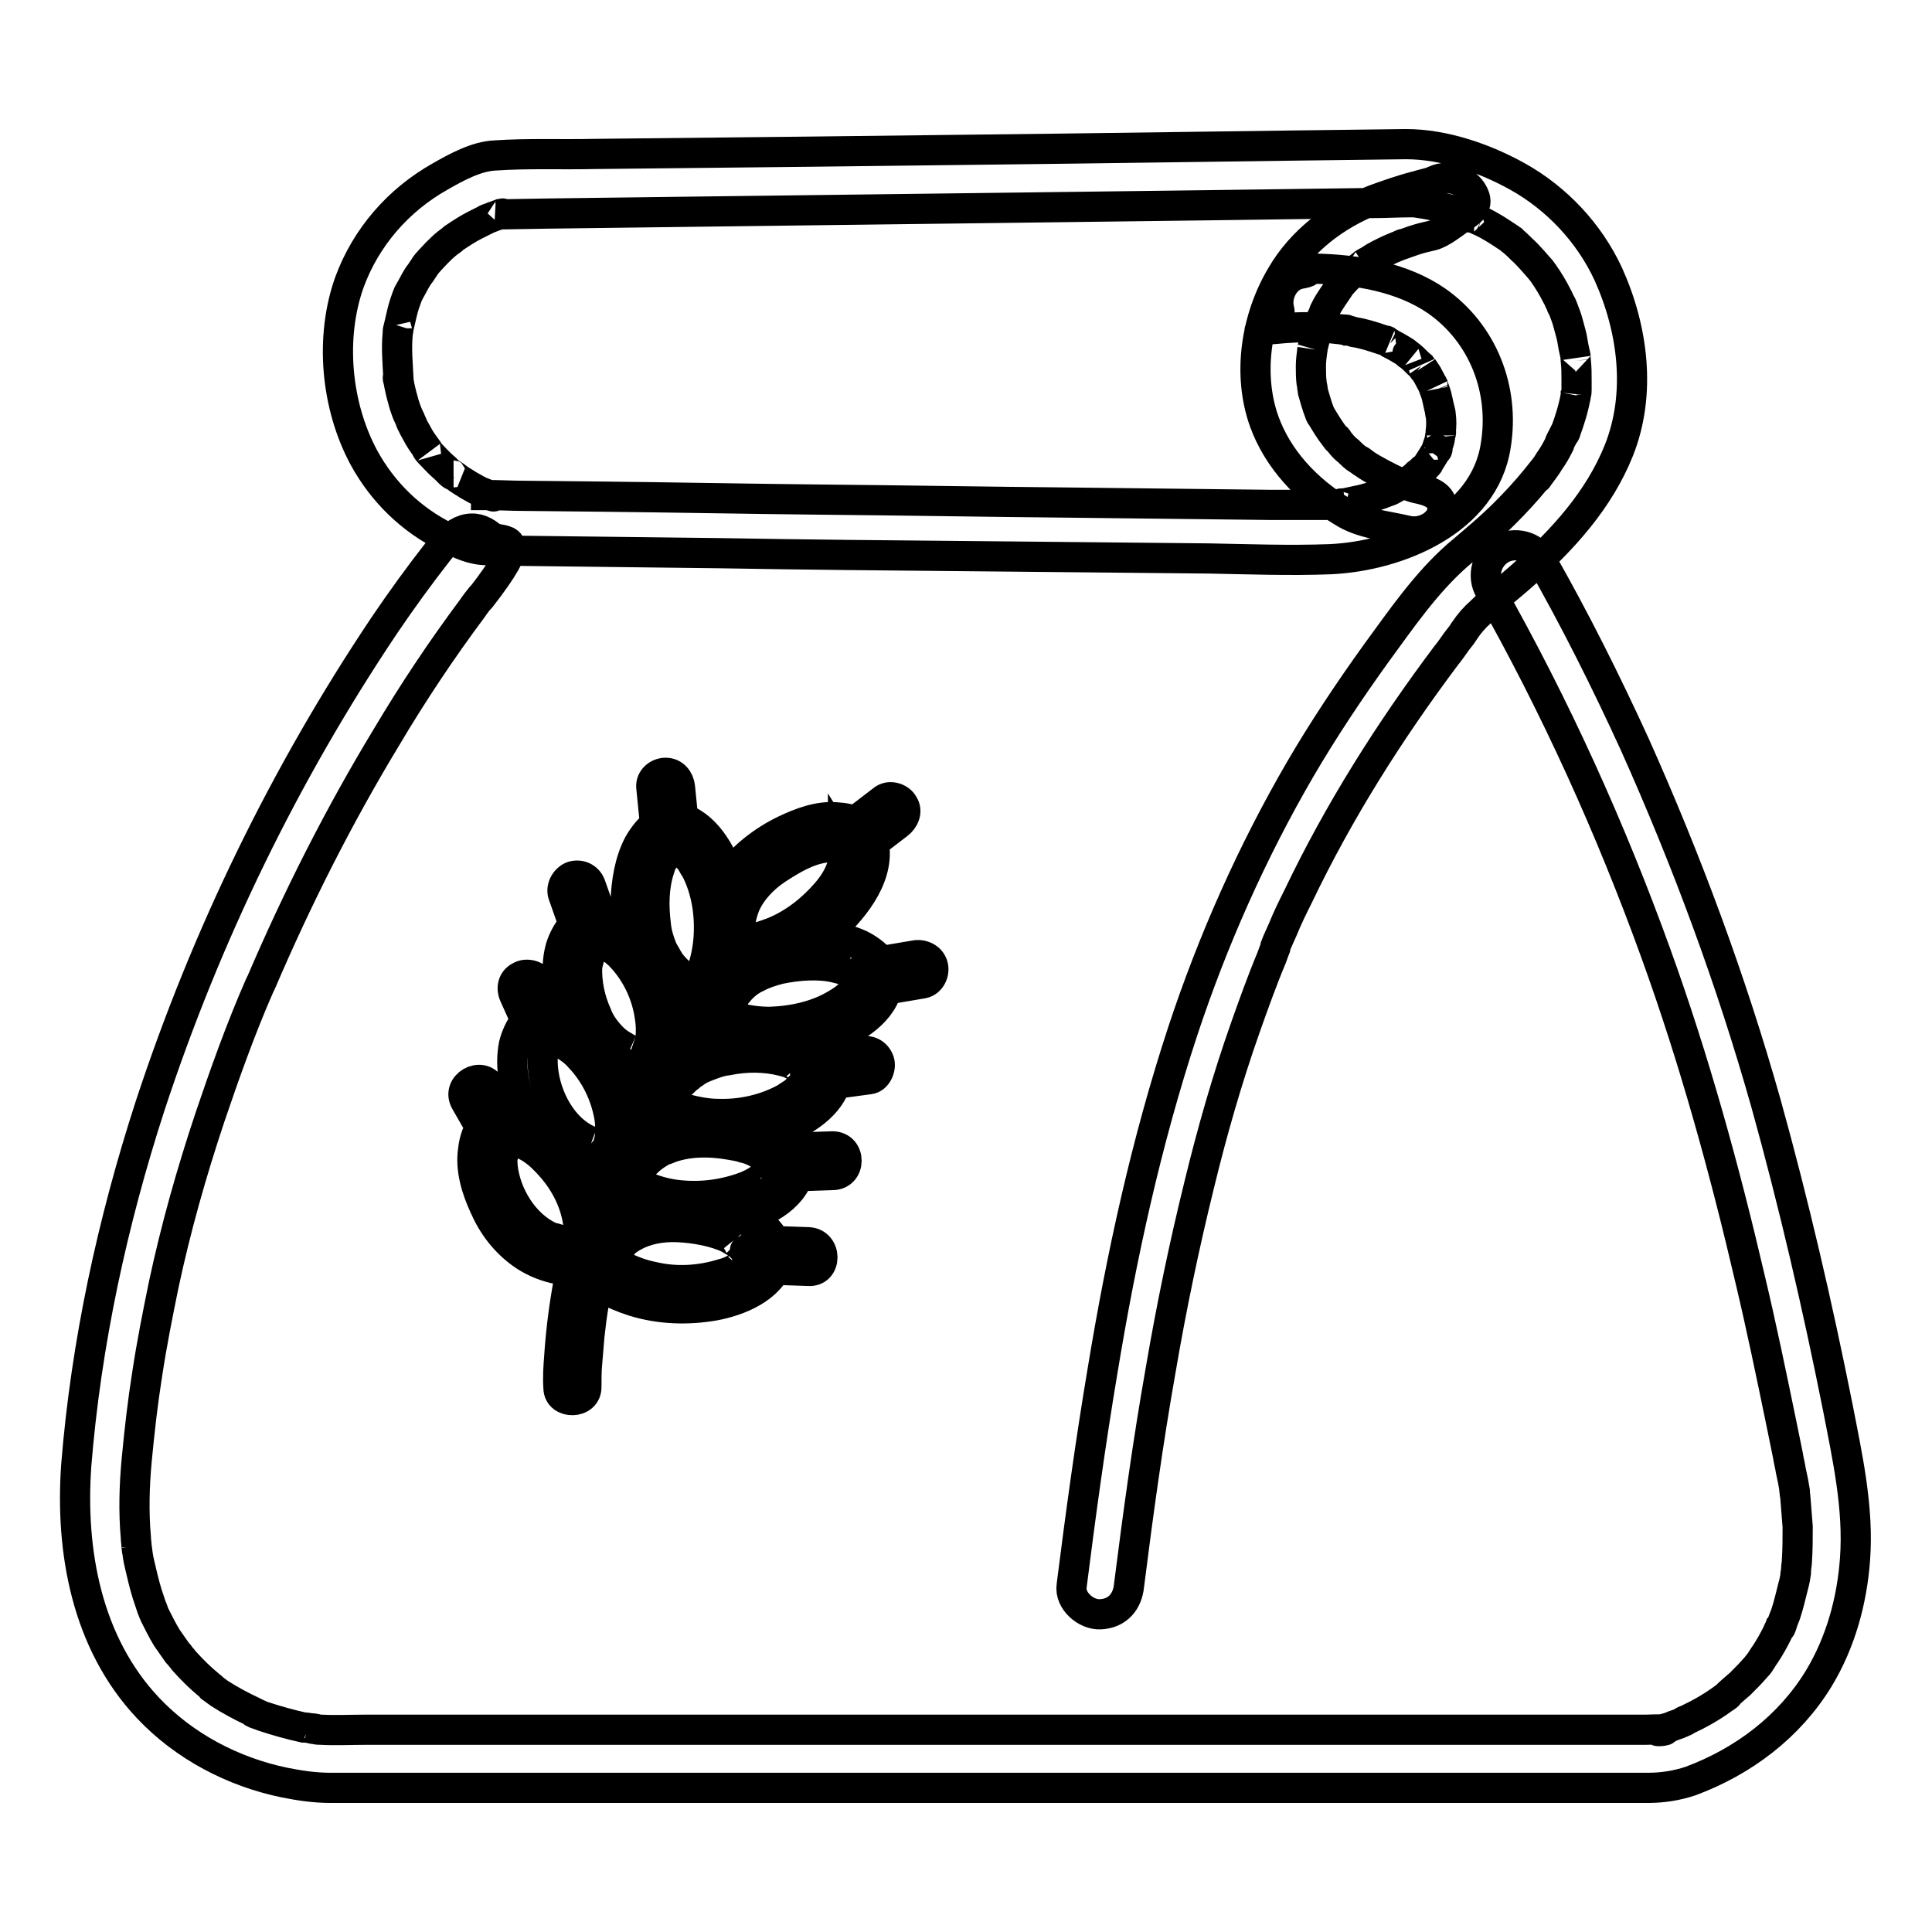 <?xml version="1.0" encoding="utf-8"?>
<!-- Svg Vector Icons : http://www.onlinewebfonts.com/icon -->
<!DOCTYPE svg PUBLIC "-//W3C//DTD SVG 1.1//EN" "http://www.w3.org/Graphics/SVG/1.1/DTD/svg11.dtd">
<svg version="1.1" xmlns="http://www.w3.org/2000/svg" xmlns:xlink="http://www.w3.org/1999/xlink" x="0px" y="0px" viewBox="0 0 256 256" enable-background="new 0 0 256 256" xml:space="preserve">
<g> <path stroke-width="4" fill-opacity="0" stroke="#000000"  d="M167.4,43.7c0.2,0,0.4-0.1,0.6-0.1l0.3,0c0.6-0.1-1.2,0.1-0.5,0.1c0.3,0,0.7-0.1,1-0.1 c2-0.2,3.9-0.3,5.9-0.2c1.2,0,2.4,0.2,3.6,0.3c0.5,0-0.8-0.1-0.3,0c0.1,0,0.3,0,0.5,0.1c0.3,0,0.6,0.1,0.9,0.2 c1.3,0.2,2.5,0.6,3.7,1c0.3,0.1,0.6,0.2,0.9,0.3c0,0-0.8-0.4-0.3-0.1c0.2,0.1,0.4,0.2,0.5,0.3c0.6,0.3,1.1,0.6,1.6,0.9 c0.2,0.1,0.5,0.3,0.7,0.5c0.1,0.1,0.3,0.2,0.4,0.3c-0.9-0.6-0.2-0.2,0,0c0.5,0.4,0.9,0.9,1.4,1.3c0.2,0.3,0.7,1,0.2,0.2 c0.2,0.3,0.4,0.6,0.6,0.9c0.3,0.6,0.6,1.1,0.9,1.7c-0.4-0.9,0,0.1,0.1,0.4c0.2,0.5,0.3,0.9,0.4,1.4c0.1,0.5,0.2,0.9,0.3,1.3 c0,0.2,0.1,0.8,0-0.1c0,0.2,0,0.4,0.1,0.6c0.1,0.8,0.1,1.6,0,2.3c0,0.2,0,0.4,0,0.5c0-0.9,0.1-0.5,0-0.2c-0.1,0.3-0.1,0.7-0.2,1 c-0.1,0.3-0.2,0.6-0.3,0.9c0,0.2-0.1,0.3-0.2,0.5c0.5-0.5,0.2-0.5,0,0c-0.3,0.5-0.6,1-1,1.6c-0.3,0.5,0.5-0.6,0,0 c-0.2,0.3-0.4,0.5-0.7,0.7c-0.2,0.2-0.4,0.4-0.7,0.6c-0.1,0.1-0.2,0.2-0.3,0.3c-0.5,0.4,0.2-0.2,0.3-0.2c-0.3,0.4-1.2,0.8-1.7,1.1 c-0.5,0.3-1,0.5-1.5,0.8c-0.1,0.1-1.1,0.5-0.4,0.2c0.7-0.3-0.4,0.1-0.5,0.2c-1,0.4-2.1,0.7-3.2,1c-0.9,0.2-1.9,0.4-2.8,0.6l-0.3,0 c-0.5,0.1,0.6-0.1,0.6-0.1c-0.2,0-0.4,0-0.5,0.1c-0.3,0-0.6,0.1-0.9,0.1c-0.4,0-0.9,0-1.3,0c-2.3,0-4.6,0-7,0 c-8.7-0.1-17.4-0.2-26.1-0.3c-11.1-0.1-22.3-0.3-33.4-0.4c-9.9-0.1-19.7-0.3-29.6-0.4l-9.8-0.1c-1.6,0-3.2-0.1-4.8-0.1h-0.2 c0-0.2,1.4,0.4,0.9,0.1c-0.1-0.1-0.3-0.1-0.4-0.1c-0.2-0.1-0.4-0.1-0.6-0.2c-1-0.4,1,0.4-0.1,0c-0.7-0.3-1.4-0.7-2.1-1.1 c-0.6-0.4-1.2-0.7-1.8-1.2l-0.3-0.2c-0.6-0.4-0.1,0.1,0.1,0.1c-0.3,0-1-0.9-1.3-1.1c-0.7-0.6-1.3-1.3-1.9-1.9 c-0.3-0.3-0.6-0.8-0.1-0.2c-0.4-0.6-0.9-1.2-1.3-1.9c-0.3-0.6-0.7-1.2-0.9-1.7c-0.1-0.1-0.5-1.2-0.3-0.7c0.2,0.5,0-0.1-0.1-0.2 c-0.1-0.2-0.2-0.5-0.3-0.7c-0.3-0.8-0.5-1.5-0.7-2.3c-0.1-0.4-0.2-0.8-0.3-1.3c0-0.2-0.1-0.4-0.1-0.6c-0.2-1,0,0.5,0-0.2 c-0.1-2-0.3-4-0.1-6c0-0.2,0-0.5,0.1-0.7c-0.1,0.7,0,0.2,0,0c0.1-0.4,0.2-0.9,0.3-1.3c0.2-0.9,0.4-1.7,0.7-2.5 c0-0.1,0.5-1.2,0.3-0.8c-0.2,0.5,0.3-0.6,0.4-0.7c0.4-0.7,0.7-1.4,1.2-2c0.2-0.3,0.4-0.6,0.6-0.9c0.4-0.5-0.1,0.1-0.1,0.1 c0.1-0.1,0.2-0.3,0.3-0.4c0.9-1,1.8-2,2.8-2.8c0.1-0.1,1-0.7,0.4-0.3c-0.5,0.4,0.4-0.3,0.5-0.4c0.9-0.6,1.8-1.2,2.8-1.7 c0.4-0.2,0.8-0.4,1.2-0.6c0.2-0.1,0.4-0.2,0.6-0.3c0,0-0.9,0.4-0.2,0.1c0.5-0.2,1-0.4,1.6-0.6c0.8-0.3,0.4,0.1-0.5,0 c0.3,0,0.6,0,0.9,0l5.8-0.1l23.5-0.3l32.1-0.4l31.8-0.4l22.3-0.3c1.6,0,3.2-0.1,4.8-0.1h0.5c0.3,0,0.6,0.1,0.9,0.1 c0.6,0.1-1-0.2-0.6-0.1c0.1,0,0.3,0,0.4,0.1c2,0.3,4,0.8,5.9,1.5c0.4,0.1,0.9,0.5,1.3,0.5c-0.9-0.1-0.5-0.2,0,0 c0.3,0.1,0.6,0.3,0.9,0.4c1.3,0.6,2.5,1.4,3.7,2.2c0.4,0.3,0.8,0.5,0.1,0.1c0.6,0.4,1.1,0.9,1.6,1.4c1,0.9,1.8,1.9,2.7,2.9 c-0.7-0.8,0,0,0.2,0.3c0.7,1,1.3,2,1.8,3c0.2,0.3,0.3,0.7,0.5,1c0.1,0.2,0.2,0.3,0.2,0.5c-0.1-0.1-0.3-0.8,0-0.1 c0.3,0.8,0.6,1.5,0.8,2.3c0.2,0.8,0.5,1.7,0.6,2.5c0.1,0.7,0.3,1.4,0.4,2c-0.1-0.8,0,0.4,0,0.4c0.1,0.9,0.1,1.7,0.1,2.6 c0,0.4,0,0.9,0,1.3c0,0.2,0,0.4-0.1,0.6c0,0.4-0.1,0.6,0,0.1c-0.3,1.7-0.8,3.3-1.4,4.9c-0.2,0.5,0.3-0.6,0-0.1 c-0.1,0.2-0.2,0.4-0.3,0.6c-0.2,0.4-0.4,0.7-0.5,1.1c-0.4,0.8-0.8,1.5-1.3,2.2c-0.4,0.7-0.9,1.3-1.4,2c-0.4,0.6,0,0,0-0.1l-0.4,0.5 c-1.3,1.6-2.7,3.1-4.1,4.5c-2,2-4.2,3.8-6.3,5.6c-4.2,3.7-7.4,8.4-10.7,12.9c-3.6,5-7,10.1-10.1,15.4c-6.4,11-11.6,22.7-15.6,34.8 c-4.8,14.6-8.1,29.7-10.6,44.9c-1.6,9.5-2.9,19-4.1,28.5c-0.3,2,1.9,3.9,3.8,3.8c2.3-0.1,3.6-1.7,3.8-3.8c1.2-9.5,2.5-19,4.2-28.6 c1.4-8.2,3.1-16.4,5.1-24.5c1.7-7,3.7-14,6.1-20.8c1.1-3.1,2.2-6.2,3.5-9.3l0.4-1.1l0.2-0.5c-0.3,0.8-0.1,0.3-0.1,0.1 c0.3-0.8,0.7-1.6,1-2.3c0.6-1.5,1.3-2.9,2-4.3c5.4-11.3,12.1-21.9,19.6-31.9c0.5-0.6,0.9-1.2,1.4-1.9l0.7-0.9l0.4-0.6 c-0.3,0.4-0.2,0.3,0,0c0.6-0.9,1.3-1.7,2.1-2.4c1.8-1.8,3.8-3.3,5.7-5c5.2-4.6,10-9.9,12.6-16.4c3-7.5,1.9-16.1-1.4-23.4 c-2.5-5.4-6.8-10-12-12.9c-4.3-2.4-9.7-4.3-14.8-4.3l-15.9,0.2l-29.7,0.4l-33.7,0.4l-28.3,0.3c-4.3,0.1-8.8-0.1-13.1,0.2 c-2.5,0.1-5.2,1.6-7.3,2.8c-5.5,3.1-9.8,8-12,14c-2.6,7.3-1.8,16.3,1.9,23.2c2.5,4.6,6.3,8.3,11,10.6c1.7,0.9,3.4,1.7,5.4,1.7 c1.9,0,3.7,0.1,5.6,0.1l25.2,0.3c11.3,0.2,22.6,0.3,34,0.4c10.3,0.1,20.5,0.2,30.8,0.3c5.3,0.1,10.7,0.3,16,0.1 c9.1-0.4,20.5-5.1,22-15.1c1.2-7.4-1.7-14.8-7.8-19.1c-4.6-3.2-10.7-4.2-16.2-4.3c-2.9,0,0.9,0.2-2,0.7c-2,0.4-3.2,2.8-2.7,4.7 C170.1,43.2,165.4,44.1,167.4,43.7L167.4,43.7L167.4,43.7z M58.1,73c-2.5,3.2-4.9,6.5-7.2,9.9c-13.2,19.7-23.6,41.1-31,63.6 c-5,15.4-8.5,31.5-9.8,47.7c-0.8,11.4,1.4,23.5,9.5,32.1c4.8,5.1,11.3,8.5,18.1,9.9c2,0.4,4,0.7,6.1,0.7h174.6 c1.9,0,3.8-0.3,5.6-0.9c7-2.6,13.1-7.2,17-13.6c2.9-4.8,4.4-10.3,4.8-15.8c0.5-6.8-1-13.5-2.3-20.2c-2.7-13.5-5.8-26.9-9.5-40.2 c-4.6-16.3-10.5-32.2-17.4-47.6c-3.8-8.3-7.9-16.5-12.4-24.4c-1-1.9-3.6-2.5-5.4-1.4c-1.8,1.1-2.5,3.5-1.4,5.4 c8.7,15.4,16,31.5,22,48.1c5.1,14.1,9.1,28.6,12.5,43.2c1.5,6.3,2.8,12.6,4.1,18.9c0.3,1.5,0.6,2.9,0.9,4.4 c0.1,0.7,0.3,1.4,0.4,2.1c0.1,0.5,0.2,0.9,0.3,1.4c0,0.2,0.1,0.4,0.1,0.6c0,0,0.2,1.1,0.1,0.6c-0.1-0.4,0,0.2,0,0.2 c0,0.3,0.1,0.5,0.1,0.8c0.1,1.3,0.2,2.5,0.3,3.8c0,1.5,0,3-0.1,4.5c0,0.4-0.1,0.7-0.1,1.1c0,0.4-0.2,1.1,0,0.3 c-0.1,0.7-0.2,1.3-0.4,2c-0.3,1.2-0.6,2.5-1,3.7c-0.2,0.5-0.4,1-0.6,1.6s0.3-0.7,0.1-0.3c-0.1,0.1-0.1,0.2-0.2,0.3 c-0.1,0.3-0.3,0.6-0.4,0.9c-0.5,1-1,1.9-1.6,2.8c-0.3,0.4-0.5,0.8-0.8,1.2c-0.5,0.7,0.4-0.5,0,0c-0.2,0.2-0.3,0.4-0.5,0.6 c-0.6,0.7-1.3,1.4-2,2.1c-0.7,0.6-1.4,1.2-2,1.8c-0.1,0.1,0.8-0.6,0.1-0.1l-0.4,0.3c-1.5,1.1-3.1,2-4.8,2.8 c-0.3,0.1-0.5,0.2-0.8,0.4c1.1-0.5,0.5-0.2,0,0c-0.4,0.2-0.9,0.3-1.3,0.5c-0.5,0.2-1.1,0.3-1.6,0.5c-0.7,0.2,1.4,0,0.7-0.1 c-0.8-0.1-1.7,0-2.5,0H48.4c-1.9,0-3.9,0.1-5.8,0c-0.3,0-0.6,0-0.9-0.1c-0.2,0-0.3,0-0.5-0.1c0.3,0,1.3,0.2,0.4,0.1 c-0.5-0.1-0.9-0.2-1.4-0.2c-1.8-0.4-3.6-0.9-5.4-1.5c-0.3-0.1-0.6-0.3-1-0.4c-0.8-0.3,0.8,0.4,0.3,0.1c-0.2-0.1-0.4-0.2-0.6-0.3 c-1.5-0.7-3-1.5-4.4-2.4c-0.4-0.3-0.7-0.5-1.1-0.8c-0.6-0.4,0.4,0.3,0.2,0.1c-0.2-0.2-0.4-0.3-0.6-0.5c-1.1-0.9-2.1-1.9-3.1-3 c-0.2-0.2-0.3-0.4-0.5-0.6c-0.1-0.1-0.7-0.9-0.3-0.4c0.4,0.5-0.1-0.1-0.2-0.2c-0.5-0.7-0.9-1.3-1.4-2c-0.6-1-1.1-2-1.6-3 c-0.1-0.2-0.4-1-0.2-0.5c0.2,0.6-0.1-0.4-0.2-0.5c-0.2-0.6-0.4-1.2-0.6-1.8c-0.4-1.3-0.7-2.6-1-3.9c-0.2-0.8-0.3-1.6-0.4-2.4 c0.1,0.9,0,0.3,0,0.1c0-0.4-0.1-0.9-0.1-1.3c-0.3-3.4-0.2-6.8,0.1-10.1c0.4-4.2,0.8-7.7,1.4-11.5c0.6-4,1.4-8,2.2-11.9 c1.6-7.5,3.7-14.9,6.1-22.1c2-5.9,4.1-11.8,6.6-17.5c0.3-0.7-0.1,0.3,0.2-0.4c4.8-11.2,10.3-22.1,16.6-32.5 c3.5-5.9,7.3-11.6,11.4-17.1c0.4-0.6,0.8-1.1,1.3-1.7c-0.2,0.2-0.8,1-0.3,0.4l0.1-0.1c6.3-8.1,3.7-7.4,1.6-7.9 C63.3,69.4,60.9,69.4,58.1,73L58.1,73L58.1,73z M188.2,64.8c-0.6-0.1-1.2-0.3-1.7-0.5c-0.3-0.1-0.5-0.2-0.8-0.3 c1.4,0.4,0.1,0-0.3-0.1c-0.8-0.3-1.5-0.7-2.3-1.1c-0.9-0.5-1.7-0.9-2.5-1.5c-0.6-0.4,0.1,0.1,0,0c-0.2-0.2-0.4-0.3-0.6-0.4 c-0.5-0.3-0.9-0.7-1.3-1.1c-0.4-0.3-0.8-0.7-1.1-1.1c-0.2-0.2-0.3-0.4-0.5-0.6c-0.3-0.3,0.4,0.6,0.2,0.2c-0.1-0.2-0.2-0.3-0.4-0.4 c-0.7-0.9-1.3-1.9-1.9-2.9c-0.3-0.5,0.3,0.6-0.1-0.2c-0.1-0.3-0.2-0.5-0.3-0.8c-0.2-0.6-0.4-1.3-0.6-2c0-0.1-0.2-1.1-0.1-0.6 c0.1,0.4-0.1-0.5-0.1-0.6c-0.1-0.8-0.1-1.5-0.1-2.3c0-0.7,0.1-1.4,0.2-2.2c-0.1,0.6,0.1-0.4,0.1-0.5c0.1-0.4,0.2-0.8,0.3-1.2 c0.2-0.7,0.4-1.5,0.7-2.2c0.1-0.3,0.3-0.6,0.4-0.9c0.1-0.1,0.1-0.3,0.2-0.4c-0.3,0.7,0,0.1,0-0.1c0.6-1.2,1.4-2.2,2.1-3.3 c0.3-0.4-0.5,0.5-0.1,0.1c0.1-0.1,0.2-0.2,0.3-0.3c0.6-0.7,1.3-1.3,2-1.9c0.2-0.2,0.4-0.3,0.6-0.5c0.2-0.2,1.1-0.7,0.2-0.1 c0.5-0.3,0.9-0.6,1.4-0.9c0.9-0.5,1.9-1,2.9-1.4c0.3-0.1,0.5-0.2,0.7-0.3c0.8-0.3-0.8,0.3,0.1,0c0.5-0.2,0.9-0.3,1.4-0.5 c0.9-0.3,1.7-0.5,2.6-0.7c1.2-0.3,2.8-1.6,3.8-2.3c1.7-1.1,2.5-1.9,1.4-3.6c-1-1.5-3.5-2.3-5.2-1.2c-0.6,0.4,1-0.3,0.5-0.2 c-0.2,0-0.4,0.1-0.6,0.2c-0.6,0.2-1.2,0.3-1.8,0.5c-2,0.5-4,1.2-5.9,1.9c-5.1,2-9.6,5.5-12.2,10c-3.4,5.7-4.5,13.1-2.3,19.3 c1.8,5,5.6,9.1,10.4,12c2.5,1.6,5.5,1.8,8.5,2.5c1.9,0.5,4.2-0.6,4.7-2.4C191.3,66.1,190.3,65.3,188.2,64.8L188.2,64.8L188.2,64.8z  M77.7,183.7c0-1,0-2.1,0.1-3.1c0.1-1.2,0.2-2.4,0.3-3.6c0.2-1.8,0.3-2.6,0.6-4.4c2.7-16.4,9.8-31.8,20.6-44.5 c0.7-0.8,0.8-1.9,0-2.7c-0.7-0.7-2-0.8-2.7,0c-7.9,9.3-14,20.1-17.9,31.7c-2.5,7.3-4.1,15-4.6,22.7c-0.1,1.3-0.2,2.7-0.1,4.1 C74,186.1,77.8,186.1,77.7,183.7L77.7,183.7z M98.3,125.4c-0.1-0.2-0.1-0.3-0.1-0.5c0-0.2-0.1-0.4-0.1-0.6c0-0.1,0,0.5,0,0.1 c0-0.1,0-0.3,0-0.4c0-0.3,0-0.6,0-0.9c0-0.2,0-0.3,0-0.5c0-0.1,0-0.2,0-0.2c0-0.5,0,0.2,0-0.1c0.1-0.8,0.3-1.5,0.6-2.3 c0.8-1.9,2.4-3.6,4.2-4.8c2-1.3,4.1-2.6,6.5-2.9c-0.3,0,0.1,0,0.2,0c0.2,0,0.3,0,0.5,0c0.2,0,0.4,0,0.5,0s0.5,0.1,0.1,0 c0.3,0,0.5,0.1,0.8,0.2c0.1,0,0.2,0.1,0.3,0.1c0.4,0.1-0.3-0.2-0.1,0c0.1,0.1,0.3,0.2,0.4,0.2c0.4,0.2,0,0-0.1-0.1 c0.2,0.2-0.3-0.6-0.3-0.6c0,0.1,0.1,0.2,0.1,0.3c0,0.1,0.1,0.7,0.1,0.3c0-0.4,0,0.3,0,0.4c0,0.1,0,0.3,0,0.4c0,0.1,0,0.1,0,0.2 c0,0.3,0.1-0.4,0-0.1c-0.4,1.8-1.1,3.2-2.4,4.7c-1.9,2.2-4.3,4.1-7,5.2c-0.5,0.2-1.1,0.4-1.7,0.6c-0.4,0.1-1.2,0.3-1.4,0.3 c-0.5,0.1-0.9,0.1-1.4,0c0,0-0.3,0-0.1,0c0.2,0-0.2-0.1-0.3-0.1c-0.1,0-0.2,0-0.2-0.1c-0.3-0.1,0.4,0.2,0,0 c-2.2-1.1-4.1,2.2-1.9,3.3c2.1,1.1,4.7,0.8,6.9,0.1c3-1,5.7-2.5,8-4.7c3-2.8,6.4-7.1,5.3-11.6c-0.5-2.2-2.9-2.9-4.9-3 c-2.3-0.2-4.7,0.7-6.8,1.7c-2.9,1.4-5.6,3.5-7.5,6.1c-2,2.8-3,6.9-1.9,10.2C95.4,128.8,99.1,127.8,98.3,125.4z M117.1,105.9 l-4.7,3.6c-0.8,0.6-1.3,1.7-0.7,2.6c0.5,0.8,1.8,1.3,2.6,0.7l4.7-3.6c0.8-0.6,1.3-1.7,0.7-2.6C119.3,105.8,118,105.3,117.1,105.9z  M95.9,135.2c0-0.1,0.1-0.3,0.1-0.4c0-0.1,0.1-0.3,0.1-0.5c0.1-0.2,0.3-0.8,0.1-0.3c0.2-0.6,0.5-1.1,0.9-1.6 c0.1-0.1,0.2-0.3,0.3-0.4c0.1-0.2-0.1,0.1-0.1,0.1c0.1-0.1,0.1-0.2,0.2-0.3c0.3-0.3,0.5-0.6,0.8-0.9c0.6-0.6,1.3-1.1,2-1.4 c0.9-0.5,1.9-0.8,3-1.1c2.4-0.5,5.1-0.7,7.3-0.2c0.4,0.1,0.8,0.2,1.2,0.3c0.1,0,0.2,0.1,0.3,0.1c0,0-0.3-0.1-0.1,0 c0.2,0.1,0.4,0.2,0.5,0.3c0.3,0.1,0.5,0.3,0.7,0.5c0.3,0.2-0.3-0.3,0,0c0.1,0.1,0.2,0.2,0.3,0.3c0.2,0.2,0.4,0.6,0.1,0.1 c0.1,0.1,0.2,0.3,0.3,0.4c0,0,0.1,0.3,0.1,0.3c-0.3,0-0.2-0.6-0.1-0.3c0,0-0.1-0.7-0.1-0.4c0,0.1,0.2-0.6,0-0.2 c0,0.1-0.1,0.3-0.1,0.4c0,0.1-0.2,0.4,0,0.1c0.1-0.3,0,0.1-0.1,0.2c-0.1,0.2-0.3,0.5-0.4,0.7c-0.2,0.3,0,0,0,0 c-0.1,0.2-0.3,0.3-0.4,0.5c-0.5,0.6-1.2,1.1-1.9,1.5c-2.6,1.6-5.8,2.3-8.9,2.4c-1.5,0-3-0.2-4.4-0.6c-0.5-0.1-0.9-0.3-1.4-0.6 c-0.1-0.1-0.3-0.2-0.4-0.3c-0.1-0.1-0.5-0.6-0.3-0.3c-0.6-0.8-1.7-1.2-2.6-0.7c-0.8,0.5-1.3,1.8-0.7,2.6c1.7,2.4,4.7,3.2,7.4,3.5 c3.5,0.4,7.2-0.1,10.5-1.4c3.2-1.3,7-3.5,7.6-7.3c0.4-2.3-1.9-4.2-3.7-5.1c-2.4-1.1-5.1-1.4-7.7-1.2c-3,0.2-6.1,0.8-8.7,2.4 c-2.6,1.6-5.1,4.5-5.6,7.6c-0.2,1,0.3,2.1,1.3,2.4C94.4,136.8,95.7,136.2,95.9,135.2L95.9,135.2z M121.2,126.6l-5.9,1 c-1,0.2-1.6,1.4-1.3,2.4c0.3,1.1,1.3,1.5,2.4,1.3l5.9-1c1-0.2,1.6-1.4,1.3-2.4C123.3,126.9,122.2,126.4,121.2,126.6L121.2,126.6z  M92.9,130.5c-0.1,0-0.3-0.1-0.4-0.1c-0.3-0.1-0.6-0.3-0.1,0c-0.2-0.1-0.4-0.2-0.6-0.3c-0.4-0.2-0.8-0.4-1.1-0.7 c-0.1,0-0.1-0.1-0.2-0.1c-0.3-0.2,0.2,0.1,0,0c-0.6-0.5-1.1-1-1.6-1.6l0,0c-0.1-0.1-0.1-0.2-0.2-0.3c-0.1-0.2-0.2-0.3-0.3-0.5 c-0.2-0.4-0.5-0.8-0.7-1.3c-0.4-1-0.7-2-0.8-3.1c-0.3-2.4-0.3-5,0.5-7.4c0.1-0.2,0.1-0.4,0.2-0.6c0-0.1,0.1-0.2,0.1-0.3 c0,0-0.1,0.3,0,0.1c0.2-0.4,0.4-0.7,0.6-1c0.1-0.1,0.2-0.2,0.2-0.3c-0.3,0.4,0,0,0.1-0.1c0.2-0.2,0.4-0.4,0.6-0.6 c0.3-0.3-0.1,0-0.1,0c0.1,0,0.1-0.1,0.2-0.1c0.1-0.1,0.3-0.2,0.4-0.3c0.3-0.2-0.5,0.2-0.1,0.1c0,0,0.1,0,0.1,0 c-0.3,0-0.8,0.1-0.9,0c0.1,0,0.2,0.1,0.3,0.1c0.3,0.1,0.5,0.2,0,0c0.2,0.1,0.4,0.2,0.6,0.3c0.2,0.1,0.8,0.6,0.4,0.2 c0.3,0.2,0.5,0.5,0.8,0.7c0.1,0.1,0.2,0.2,0.3,0.4c0.2,0.2-0.2-0.2,0,0c0.1,0.1,0.1,0.1,0.2,0.2c0.3,0.4,0.5,0.9,0.8,1.3 c1.4,2.7,1.9,5.9,1.7,9c-0.1,1.5-0.4,3-0.9,4.5c-0.2,0.5-0.4,0.9-0.7,1.4c-0.2,0.3-0.1,0.1-0.3,0.4c-0.1,0.1-0.1,0.1-0.2,0.2 c0.3-0.2-0.1,0.1-0.2,0.1c-2.1,1.3-0.2,4.6,1.9,3.3c2.4-1.5,3.5-4.6,3.9-7.3c0.6-3.6,0.3-7.2-0.8-10.7c-1-3.1-3.2-7-6.7-7.8 c-2.3-0.5-4.3,1.8-5.3,3.6c-1.2,2.3-1.6,5-1.7,7.5c-0.1,3,0.4,6,1.8,8.7c1.4,2.8,4.2,5.4,7.3,6.1C94.3,134.8,95.3,131.1,92.9,130.5 z M86.3,104.3l0.6,6c0.1,1,0.8,1.9,1.9,1.9c1,0,2-0.9,1.9-1.9l-0.6-6c-0.1-1-0.8-1.9-1.9-1.9C87.2,102.4,86.2,103.2,86.3,104.3z  M88.6,146.8c0-0.1,0.1-0.3,0.1-0.4c0-0.1,0.1-0.3,0.2-0.5c0-0.1,0.1-0.2,0.1-0.3c-0.2,0.6-0.1,0.1,0,0c0.3-0.5,0.6-1.1,0.9-1.6 c0.1-0.1,0.1-0.2,0.2-0.2c0,0-0.2,0.3-0.1,0.1c0.1-0.2,0.2-0.3,0.4-0.4c0.3-0.3,0.6-0.6,0.9-0.8c0.2-0.2,0.5-0.4,0.8-0.6 c0.4-0.3,0.8-0.5,1.3-0.7c1-0.4,2-0.8,3-0.9c2.4-0.5,5-0.5,7.3,0.1c0.4,0.1,0.8,0.2,1.2,0.4c0.3,0.1-0.1-0.1,0.2,0.1 c0.2,0.1,0.4,0.2,0.5,0.3c0.2,0.1,0.8,0.6,0.4,0.3c0.2,0.2,0.4,0.4,0.6,0.6c0.1,0.1,0.1,0.2,0.2,0.3c0.2,0.2-0.2-0.4-0.1-0.1 c0.1,0.2,0.2,0.3,0.3,0.4c0.3,0.5-0.1-0.4,0,0c0,0.2-0.1-0.7-0.1-0.4c0-0.8,0.1-0.4,0-0.2c0,0.1-0.1,0.3-0.1,0.4 c-0.1,0.4,0.1-0.2,0.1-0.1c-0.1,0.1-0.1,0.2-0.2,0.4c-0.1,0.2-0.3,0.5-0.4,0.7c0,0.1,0.2-0.2,0,0c-0.1,0.1-0.3,0.3-0.4,0.4 c-0.1,0.1-0.3,0.3-0.4,0.4c-0.1,0.1-0.1,0.1-0.2,0.2c-0.2,0.2,0.2-0.2,0,0c-0.4,0.3-0.8,0.5-1.2,0.8c-2.7,1.5-5.9,2.2-8.9,2.1 c-1.5,0-3-0.3-4.5-0.7c-0.6-0.2-1.2-0.5-1.8-0.9c-0.3-0.2,0.2,0.1-0.1-0.1c-0.1-0.1-0.1-0.1-0.2-0.2c-0.4-0.4,0.2,0.3-0.1-0.2 c-1.3-2.1-4.7-0.1-3.3,1.9c1.5,2.4,4.6,3.3,7.3,3.7c3.6,0.5,7.4,0.1,10.8-1.2c3.1-1.2,6.9-3.4,7.6-7c0.4-2.3-1.9-4.3-3.7-5.2 c-2.3-1.2-5-1.5-7.6-1.4c-3,0.1-6.1,0.6-8.7,2.1c-2.7,1.5-5.2,4.3-5.8,7.5c-0.2,1,0.3,2.1,1.3,2.4 C87.1,148.5,88.4,147.9,88.6,146.8z M114.1,139.3l-5.9,0.8c-1,0.1-1.6,1.5-1.3,2.4c0.3,1.1,1.3,1.5,2.4,1.3l5.9-0.8 c1-0.1,1.6-1.5,1.3-2.4C116.1,139.5,115.1,139.1,114.1,139.3L114.1,139.3z M83.9,156.6l0-0.1c0.2-0.5-0.3,0.5,0-0.1 c0.2-0.5,0.5-1,0.8-1.4c0.1-0.1,0.4-0.5,0.1-0.1c0.1-0.1,0.2-0.3,0.4-0.4c0.4-0.4,0.8-0.8,1.3-1.2c-0.1,0-0.3,0.2,0,0 c0.2-0.1,0.4-0.3,0.6-0.4c0.3-0.2,1-0.6,1.2-0.6c2.6-1.1,5.7-1.1,8.5-0.6c0.6,0.1,1.2,0.2,1.8,0.4c0.5,0.1,1,0.3,1.4,0.5 c0.4,0.2,0.8,0.4,1.1,0.7c0.1,0.1,0.2,0.1,0.2,0.2c0,0-0.3-0.3-0.1,0c0.1,0.1,0.3,0.3,0.4,0.4c0.1,0.1,0.2,0.3,0.3,0.4 c0.2,0.2-0.1-0.1-0.1-0.1c0,0.1,0.1,0.2,0.2,0.2c0.1,0.2,0.2,0.4,0.3,0.6c-0.2-0.3,0-0.4,0,0c0,0.1,0,0.1,0,0.2v-1 c0,0.1-0.1,0.3-0.1,0.4c0,0.2,0.3-0.5,0.1-0.2c-0.1,0.1-0.1,0.2-0.2,0.3c-0.1,0.2-0.2,0.4-0.4,0.6c0.4-0.5-0.2,0.2-0.3,0.3 c-0.2,0.2-0.3,0.3-0.4,0.4c-0.1,0.1-0.2,0.1,0,0c-0.1,0.1-0.2,0.1-0.3,0.2c-0.7,0.5-1.5,0.9-2.4,1.2c-2.9,1-5.9,1.3-8.9,0.9 c-1.4-0.2-2.8-0.6-4.1-1.2c-0.4-0.2-0.8-0.5-1.2-0.7c-0.5-0.4-0.5-0.4-0.8-0.9c-1.1-2.2-4.4-0.3-3.3,1.9c1.3,2.5,4.5,3.8,7.1,4.4 c3.6,0.8,7.3,0.7,10.8-0.2c3.1-0.8,7.1-2.7,8-6.2c0.6-2.2-1.7-4.4-3.3-5.4c-2.2-1.4-4.8-1.9-7.3-2.2c-3-0.3-6-0.1-8.8,1.1 c-3,1.3-5.8,3.8-6.7,7C79.4,157.9,83.1,158.9,83.9,156.6L83.9,156.6z M110.3,151.9l-6,0.2c-2.5,0.1-2.5,3.9,0,3.8l6-0.2 C112.8,155.7,112.8,151.9,110.3,151.9z M80.6,167.3c0.1-0.2-0.3,0.6-0.1,0.3C80.5,167.5,80.6,167.4,80.6,167.3 c0.2-0.4,0.5-0.8,0.7-1.1c0.2-0.3,0,0,0,0c0.1-0.1,0.2-0.2,0.3-0.4c0.2-0.3,0.5-0.5,0.7-0.7c0.1-0.1,0.3-0.2,0.4-0.4 c0.3-0.3-0.1,0,0.2-0.2c0.3-0.2,0.7-0.5,1.1-0.7c1.6-0.9,3.7-1.3,5.8-1.2c2.3,0.1,5,0.6,6.8,1.5c0.3,0.2,0.7,0.4,1,0.6 c0.1,0.1,0.5,0.4,0.2,0.1c0.2,0.1,0.3,0.2,0.4,0.4c0.2,0.2,0.4,0.4,0.6,0.6c0,0-0.2-0.3,0,0c0.1,0.1,0.1,0.2,0.2,0.3 c0.1,0.2,0.2,0.3,0.3,0.5c-0.2-0.2-0.1-0.3,0,0.1c0,0.1,0,0.2,0.1,0.3c-0.1-0.1,0-0.6,0-0.9c0,0,0,0.1,0,0.1 c-0.1,0.4,0.2-0.3,0-0.1c-0.1,0.1-0.1,0.3-0.2,0.4c-0.1,0.1-0.1,0.2-0.2,0.3c-0.1,0.2,0.3-0.3,0,0c-0.2,0.2-0.4,0.4-0.5,0.6 c-0.1,0.1-0.2,0.2-0.4,0.3c0.3-0.3-0.1,0.1-0.2,0.1c-0.7,0.5-1.4,0.8-2.2,1c-2.9,0.9-6.1,1.1-9.1,0.4c-1.5-0.3-2.9-0.8-4.2-1.5 c-0.4-0.2-0.9-0.5-1.2-0.9c-0.5-0.5-0.5-0.4-0.7-1c-0.4-1-1.8-1.2-2.6-0.7c-1,0.6-1.1,1.7-0.7,2.6c1.1,2.5,4.2,3.9,6.7,4.7 c3.5,1.1,7.2,1.2,10.7,0.6c3.3-0.6,7.5-2.3,8.6-5.8c0.6-2-1.4-4.3-2.8-5.4c-2-1.5-4.5-2.3-6.9-2.7c-3-0.5-6.1-0.6-9,0.4 c-3.2,1.1-6.1,3.5-7.4,6.7c-0.4,1,0.4,2.1,1.3,2.4C79.3,169,80.2,168.3,80.6,167.3L80.6,167.3z M107.1,164.6l-6-0.2 c-2.5-0.1-2.5,3.8,0,3.8l6,0.2C109.6,168.6,109.6,164.7,107.1,164.6z M86.4,139.8c-0.1,0-0.3,0-0.4,0c-0.4,0,0.5,0.1,0,0 c-0.2,0-0.4-0.1-0.7-0.1c-0.6-0.1-1.1-0.3-1.7-0.5c0.3,0.1,0,0-0.1-0.1c-0.1-0.1-0.3-0.1-0.4-0.2c-0.3-0.2-0.7-0.4-1-0.6 c-0.6-0.4-1.1-0.9-1.6-1.5c-0.6-0.7-1.1-1.5-1.4-2.3c-0.9-2-1.4-4.2-1.3-6.5c0-0.2,0-0.4,0.1-0.6c0,0.3,0-0.2,0.1-0.2 c0.1-0.4,0.2-0.7,0.3-1c0-0.1-0.1,0.2,0-0.1c0.1-0.1,0.1-0.2,0.2-0.4c0.1-0.1,0.1-0.2,0.2-0.3c0.2-0.4-0.2,0.2,0,0 c0.1-0.2,0.3-0.3,0.4-0.5c0.4-0.4-0.2,0.1,0-0.1c0.1-0.1,0.3-0.1,0.4-0.2c0,0.1-1.2,0.1-0.9,0.3c0.1,0,0.2,0,0.3,0 c0.1,0,0.1,0,0.2,0c0.3,0-0.5-0.1-0.2,0c0.2,0.1,0.4,0.1,0.7,0.2c0.1,0,0.2,0.1,0.4,0.1c0.4,0.1-0.2-0.1,0.1,0 c0.3,0.2,0.6,0.3,0.9,0.5c0.2,0.1,0.5,0.3,0.7,0.5c0.4,0.3,0.7,0.7,1,1c1.8,2.1,3,4.7,3.4,7.5c0.2,1.2,0.2,2.4,0,3.6 c-0.1,0.4-0.2,0.8-0.4,1.2c-0.1,0.2-0.2,0.4-0.3,0.6c0.2-0.2-0.2,0.2-0.3,0.3c-0.8,0.7-0.7,2,0,2.7c0.8,0.8,1.9,0.7,2.7,0 c1.9-1.6,2.4-4.6,2.3-6.9c-0.1-3.3-1.2-6.5-2.9-9.3c-1.8-2.8-4.8-6-8.5-5.9c-2.2,0.1-3.8,2.6-4.4,4.5c-0.7,2.4-0.4,5.1,0.2,7.5 c0.6,2.6,1.8,5.1,3.7,7c2.1,2.1,5.2,3.7,8.2,3.7C88.9,143.7,88.9,139.9,86.4,139.8z M74.6,118.5l1.8,5.1c0.3,1,1.3,1.6,2.4,1.3 c0.9-0.3,1.7-1.4,1.3-2.4l-1.8-5.1c-0.3-1-1.3-1.6-2.4-1.3C75,116.4,74.3,117.5,74.6,118.5z M81.7,151.9h-0.4c-0.1,0-0.3,0-0.5,0 c-0.1,0-0.2,0-0.3,0c-0.5,0,0.3,0.1,0,0c-0.5-0.1-1.1-0.2-1.6-0.4c-0.2,0-0.3-0.1-0.5-0.2c0,0-0.6-0.2-0.2-0.1 c-0.4-0.2-0.7-0.3-1-0.5c-3.1-1.8-5.2-6-5.3-9.9c0-0.3,0-0.7,0-1c0.1-0.6-0.1,0.3,0-0.2c0-0.2,0.1-0.3,0.1-0.5 c0-0.2,0.1-0.3,0.1-0.4c0.1-0.5-0.2,0.4,0-0.1c0.1-0.3,0.3-0.5,0.4-0.8c0.2-0.3-0.3,0.3,0,0.1c0.1-0.1,0.1-0.1,0.2-0.2 c0.1-0.1,0.2-0.2,0.3-0.3c0.1-0.1-0.5,0.3-0.1,0.1c0,0,0.1-0.1,0.1-0.1c0,0-0.8,0.4-0.9,0.2l0.3,0c0.2,0,0.3,0,0.5,0 c0.4,0-0.5-0.1-0.1,0c0.2,0,0.3,0.1,0.5,0.1c0.3,0.1,0.5,0.2,0.8,0.3c-0.4-0.2,0.1,0,0.1,0.1c0.2,0.1,0.3,0.2,0.5,0.3 c0.8,0.5,1.5,1,2.1,1.7c1.9,2,3.2,4.5,3.8,7.2c0.3,1.2,0.3,2.4,0.2,3.5c-0.1,0.4-0.2,0.8-0.3,1.2c0.1-0.3-0.1,0.2-0.1,0.2 c-0.1,0.2-0.1,0.2,0,0c-0.1,0.1-0.1,0.2-0.2,0.2c-1.8,1.7,1,4.5,2.7,2.7c1.7-1.7,2.1-4.5,1.8-6.8c-0.3-3.1-1.4-6.2-3.2-8.7 c-2-2.9-5.3-6.2-9.2-5.9c-2.3,0.2-3.7,2.7-4.2,4.7c-0.5,2.5-0.1,5.1,0.7,7.4c0.9,2.5,2.2,5,4.2,6.7c2.2,1.9,5.4,3.3,8.4,3.1 c1-0.1,1.9-0.8,1.9-1.9C83.7,152.8,82.8,151.8,81.7,151.9L81.7,151.9z M68.2,132l2.2,4.9c0.4,0.9,1.8,1.2,2.6,0.7 c1-0.6,1.1-1.7,0.7-2.6l-2.2-4.9c-0.4-0.9-1.8-1.2-2.6-0.7C67.9,129.9,67.7,131,68.2,132z M77.1,164.6c-0.3,0,0.3-0.1,0.4,0 C77.4,164.5,77.1,164.6,77.1,164.6c-0.4,0-0.8,0-1.2,0c-0.3,0-0.5,0-0.8-0.1c0.5,0.1-0.4-0.1-0.5-0.1c-0.3-0.1-0.7-0.2-1-0.3 c-0.1,0-0.3-0.1-0.4-0.1c-0.4-0.1,0,0-0.3-0.1c-3.5-1.6-5.9-5.6-6.3-9.3c0-0.4-0.1-0.8,0-1.2c0-0.2,0-0.4,0-0.6 c-0.1,0.4,0-0.1,0-0.2c0.1-0.2,0.1-0.5,0.2-0.7c0.1-0.4-0.2,0.4,0,0c0.1-0.1,0.1-0.3,0.2-0.4c0.1-0.1,0.1-0.2,0.2-0.3 c0.1-0.3-0.3,0.3-0.1,0.1c0.1-0.1,0.2-0.2,0.3-0.3c0.1-0.1,0.1-0.1,0.2-0.2c0.1,0.1-0.8,0.4-0.7,0.4c0.1,0,0.1,0,0.2,0 c0.3-0.1-0.6,0-0.1,0c0.2,0,0.3,0,0.5,0c0.1,0,0.2,0,0.3,0c0.3,0-0.4-0.1,0.1,0c1.5,0.3,2.6,0.9,3.9,2.1c2,1.9,3.6,4.2,4.4,6.9 c0.3,1,0.5,2.1,0.5,3.1c0,0.4,0,0.8-0.2,1.2c0,0-0.2,0.6-0.1,0.2c0,0.1-0.4,0.6-0.2,0.3c-0.7,0.8-0.8,1.9,0,2.7 c0.7,0.7,2.1,0.8,2.7,0c1.6-1.9,1.7-4.5,1.3-6.8c-0.5-2.9-1.8-5.6-3.6-8c-2.4-3-6.3-6.4-10.5-5.5c-2.1,0.4-3.2,3-3.4,4.9 c-0.4,2.6,0.4,5.2,1.5,7.6c1.1,2.5,2.7,4.6,4.9,6.2c2.5,1.8,5.9,2.7,9,2.1c1-0.2,1.6-1.4,1.3-2.4C79.1,164.8,78.1,164.4,77.1,164.6 L77.1,164.6z M61.7,146l2.7,4.7c1.3,2.1,4.6,0.2,3.3-1.9L65,144C63.8,141.9,60.4,143.8,61.7,146L61.7,146L61.7,146z"/></g>
</svg>